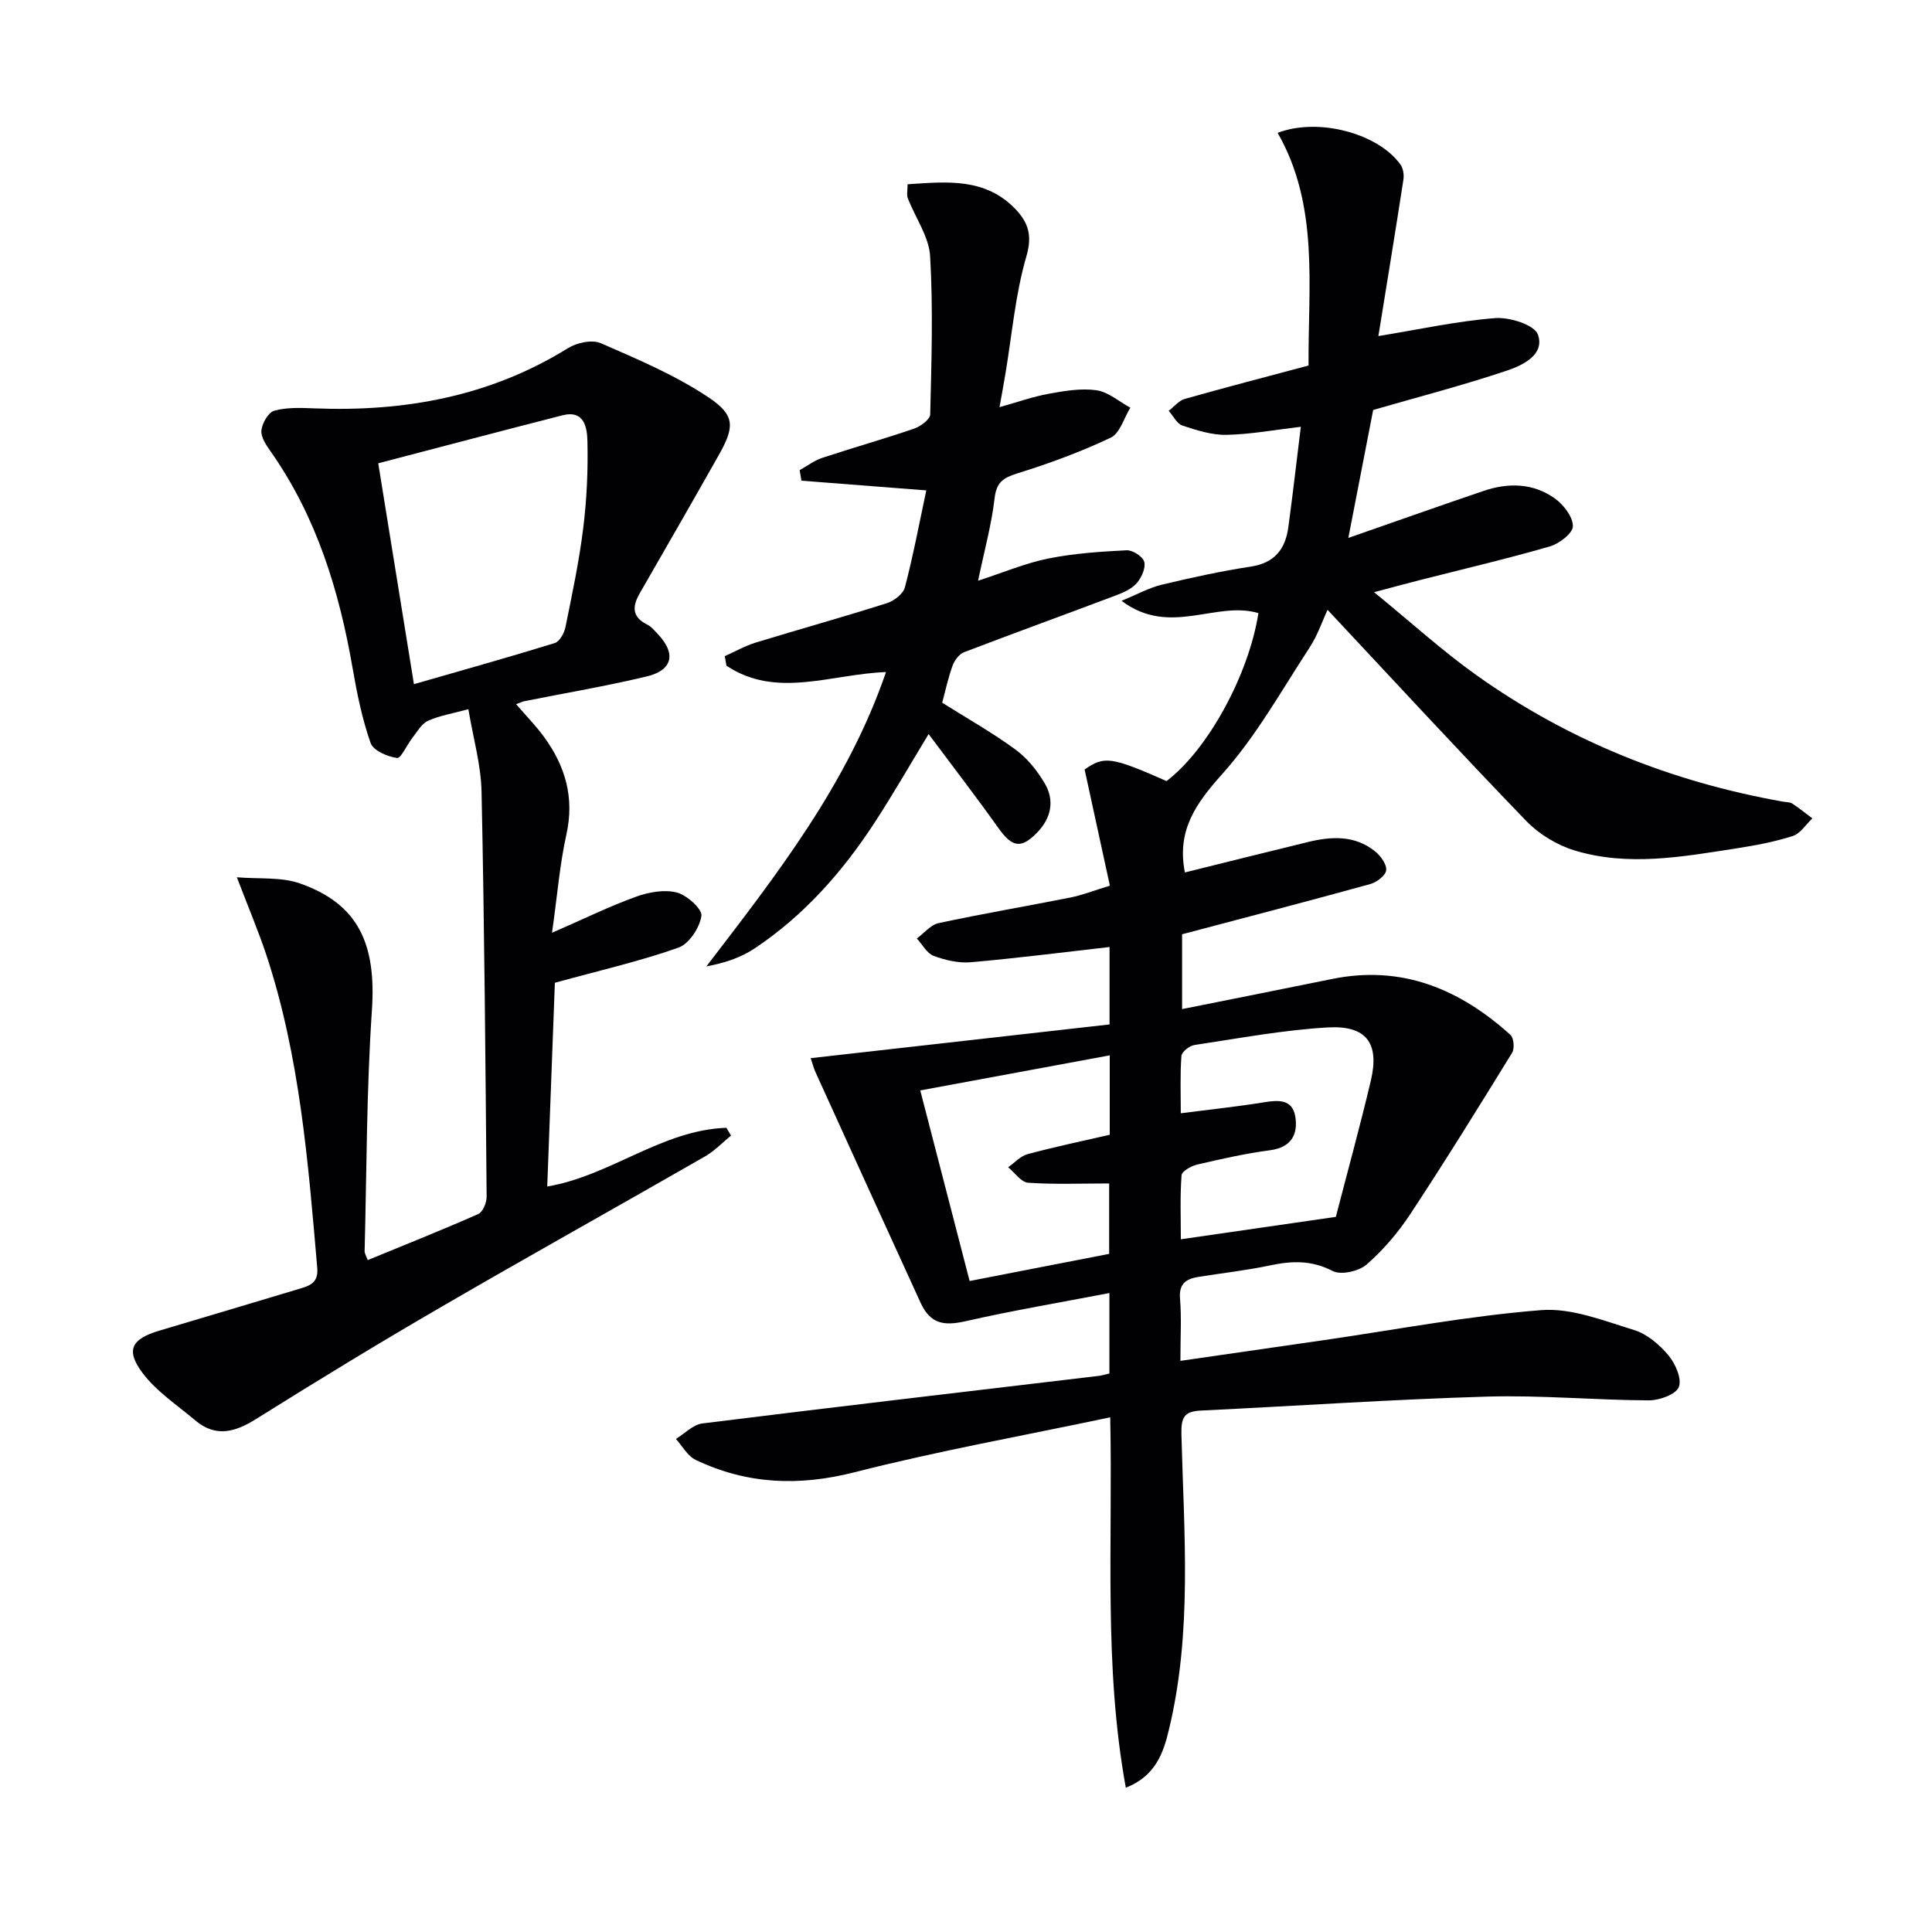 <svg enable-background="new 0 0 400 400" viewBox="0 0 400 400" xmlns="http://www.w3.org/2000/svg"><g fill="#010104"><path d="m233.09 370.13c-4.62-25.31-2.68-50.48-3.23-76.69-18.03 3.81-35.64 6.96-52.92 11.37-11.55 2.95-22.32 2.5-32.92-2.56-1.67-.8-2.74-2.86-4.08-4.33 1.82-1.11 3.55-2.97 5.47-3.21 27.35-3.41 54.73-6.59 82.1-9.85.64-.08 1.26-.28 2.18-.49 0-5.33 0-10.57 0-16.66-10.09 1.94-19.99 3.61-29.76 5.83-4.69 1.06-7.37.47-9.37-3.9-7.27-15.86-14.49-31.75-21.71-47.64-.4-.87-.63-1.82-1-2.92 20.72-2.34 41.19-4.65 61.87-6.98 0-6.01 0-11.27 0-16.03-9.61 1.09-19.13 2.31-28.69 3.15-2.54.22-5.31-.41-7.73-1.32-1.41-.53-2.33-2.36-3.48-3.6 1.5-1.09 2.86-2.82 4.51-3.18 9.08-1.95 18.24-3.5 27.34-5.31 2.39-.48 4.7-1.4 8.12-2.44-1.76-8.11-3.47-15.97-5.23-24.05 4.05-2.84 5.47-2.67 16.96 2.39 8.49-6.43 17.02-21.94 19.02-34.77-8.83-2.63-18.35 4.98-28.34-2.55 3.33-1.36 5.72-2.71 8.28-3.32 6.13-1.47 12.3-2.82 18.53-3.77 4.94-.76 7.12-3.67 7.73-8.17.93-6.88 1.72-13.79 2.58-20.77-5.29.62-10.31 1.56-15.34 1.67-3.05.07-6.2-.94-9.15-1.91-1.16-.38-1.92-2-2.86-3.06 1.1-.85 2.09-2.12 3.33-2.47 8.44-2.39 16.93-4.59 25.62-6.91-.11-16.51 2.23-33.07-6.4-48.18 8.66-3.27 20.97.25 25.45 6.6.56.79.74 2.11.59 3.1-1.71 11.09-3.53 22.17-5.18 32.38 8.41-1.37 16.25-3.1 24.18-3.72 2.99-.23 8.14 1.4 8.85 3.41 1.47 4.13-3.11 6.35-6.36 7.44-9.08 3.05-18.38 5.46-27.75 8.17-1.62 8.35-3.28 16.89-5.14 26.49 10-3.48 19-6.68 28.03-9.74 5.13-1.74 10.29-1.62 14.75 1.59 1.79 1.29 3.73 3.8 3.71 5.73-.01 1.45-2.83 3.62-4.77 4.18-8.93 2.58-18 4.7-27.02 7-2.57.65-5.13 1.35-9.37 2.48 7.65 6.24 14.11 12.13 21.18 17.17 19.1 13.6 40.4 22.1 63.47 26.19.65.12 1.42.07 1.93.4 1.44.94 2.78 2.04 4.16 3.07-1.34 1.26-2.49 3.15-4.07 3.65-3.78 1.21-7.73 1.95-11.67 2.56-11.16 1.73-22.42 3.81-33.54.41-3.62-1.11-7.32-3.36-9.95-6.08-13.86-14.36-27.38-29.03-41.14-43.72-1.05 2.23-2.05 5.24-3.72 7.8-5.8 8.87-11.04 18.31-18.04 26.14-5.44 6.08-9.52 11.67-7.78 20.43 8.29-2.05 16.88-4.21 25.49-6.3 4.84-1.18 9.65-1.43 13.82 1.88 1.17.93 2.47 2.67 2.37 3.94-.08 1.07-1.96 2.52-3.29 2.88-12.77 3.53-25.58 6.86-38.97 10.4v15.49c10.63-2.13 20.84-4.15 31.04-6.23 14.45-2.95 26.43 2.08 36.94 11.57.7.63.88 2.83.35 3.7-6.88 11.18-13.8 22.35-21.02 33.31-2.54 3.86-5.63 7.51-9.1 10.53-1.62 1.41-5.32 2.24-7.05 1.34-4.37-2.26-8.44-2.11-12.95-1.15-4.86 1.03-9.82 1.58-14.73 2.36-2.53.4-4.17 1.31-3.91 4.49.33 3.94.08 7.94.08 12.91 10.32-1.49 20.09-2.9 29.85-4.31 14.94-2.17 29.82-5.01 44.83-6.19 6.28-.5 12.95 2.19 19.23 4.11 2.69.82 5.26 3.02 7.13 5.24 1.44 1.72 2.83 4.89 2.15 6.58-.62 1.54-4.04 2.76-6.21 2.75-11.15-.05-22.31-1.1-33.43-.78-19.77.58-39.51 1.94-59.27 2.89-3.41.16-4.16 1.29-4.07 4.93.52 20.43 2.29 40.95-2.59 61.14-1.14 4.85-2.82 9.63-8.92 12.02zm-3.45-110.53c0-5.2 0-9.77 0-14.58-5.84 0-11.33.23-16.79-.15-1.44-.1-2.75-2.08-4.12-3.2 1.33-.93 2.53-2.31 4-2.71 5.69-1.53 11.46-2.74 17.03-4.02 0-5.81 0-10.93 0-16.44-13.1 2.43-25.9 4.8-39.23 7.26 3.49 13.49 6.84 26.38 10.22 39.46 9.99-1.94 19.39-3.77 28.89-5.62zm46.93-7.66c2.31-8.94 4.95-18.51 7.24-28.17 1.84-7.77-.87-11.52-8.94-11.05-9.24.54-18.41 2.26-27.58 3.64-1.03.16-2.63 1.42-2.69 2.27-.29 3.86-.13 7.75-.13 11.86 6.31-.81 11.72-1.38 17.08-2.25 3.06-.5 6.06-.75 6.64 3.01.56 3.64-.86 6.31-5.22 6.89-5.08.67-10.11 1.81-15.11 2.97-1.23.29-3.16 1.38-3.23 2.22-.33 4.34-.15 8.72-.15 13.25 10.91-1.58 20.85-3.02 32.09-4.64z"/><path d="m49.04 181.63c4.6.39 9.17-.1 13.08 1.28 12.07 4.25 15.81 12.5 14.88 26.27-1.12 16.58-1.08 33.24-1.51 49.87-.01.45.3.9.64 1.84 7.71-3.17 15.36-6.21 22.89-9.54.94-.42 1.74-2.34 1.73-3.56-.24-27.97-.46-55.94-1.05-83.9-.12-5.53-1.72-11.03-2.73-17.06-3.4.93-6.04 1.34-8.38 2.42-1.35.62-2.24 2.29-3.24 3.56-1.12 1.42-2.32 4.24-3.16 4.12-1.99-.28-4.91-1.53-5.46-3.1-1.74-4.95-2.81-10.19-3.71-15.39-2.77-16.05-7.44-31.33-16.9-44.85-.94-1.34-2.12-3.02-2-4.44.13-1.5 1.43-3.78 2.67-4.12 2.62-.72 5.53-.59 8.31-.48 18.66.73 36.34-2.45 52.48-12.46 1.84-1.14 4.99-1.83 6.8-1.04 7.68 3.35 15.53 6.66 22.43 11.3 5.51 3.71 5.23 6.15 1.96 11.95-5.39 9.54-10.85 19.04-16.32 28.54-1.57 2.72-1.64 4.9 1.56 6.48.86.42 1.53 1.28 2.22 2 3.77 3.97 3.05 7.44-2.3 8.72-8.38 2.01-16.89 3.44-25.34 5.13-.45.09-.87.3-1.74.62 2.06 2.39 4.11 4.48 5.81 6.81 4.39 6.03 6.3 12.54 4.61 20.15-1.38 6.21-1.88 12.61-2.98 20.37 6.78-2.96 11.97-5.51 17.38-7.46 2.62-.95 5.85-1.54 8.44-.88 2.1.54 5.32 3.43 5.11 4.84-.36 2.45-2.55 5.8-4.76 6.58-7.93 2.8-16.18 4.69-25.58 7.27-.49 13.16-1.03 27.5-1.58 42.18 13.07-2.19 23.74-11.71 37.1-12.15.31.54.63 1.07.94 1.61-1.78 1.46-3.41 3.19-5.38 4.32-18.17 10.43-36.47 20.62-54.58 31.14-12.95 7.51-25.71 15.3-38.38 23.23-4.36 2.73-8.35 3.84-12.58.27-3.76-3.18-8.07-6-10.95-9.87-3.53-4.73-2.19-7.01 3.54-8.71 9.7-2.88 19.39-5.78 29.08-8.69 2.11-.63 3.86-1.24 3.59-4.32-1.88-21.85-3.59-43.71-10.52-64.72-1.66-4.99-3.72-9.84-6.12-16.13zm29.27-85.71c2.5 15.49 4.9 30.3 7.39 45.73 10.12-2.91 19.67-5.58 29.15-8.51 1.01-.31 1.97-2.06 2.22-3.29 1.39-6.83 2.84-13.67 3.69-20.58.73-5.92 1-11.93.86-17.89-.06-2.72-.56-6.58-5.19-5.39-12.64 3.23-25.26 6.57-38.12 9.93z"/><path d="m202.5 120.23c5.38-1.75 9.85-3.65 14.52-4.59 5.32-1.07 10.81-1.44 16.24-1.71 1.24-.06 3.35 1.3 3.64 2.38.34 1.27-.54 3.24-1.51 4.38-1.02 1.19-2.69 1.95-4.22 2.53-10.52 3.97-21.09 7.8-31.59 11.82-1.01.39-1.96 1.69-2.36 2.78-.9 2.47-1.45 5.07-2.15 7.67 5.17 3.25 10.37 6.18 15.15 9.68 2.46 1.8 4.56 4.41 6.11 7.07 2.04 3.5 1.31 7.11-1.55 10.08-3.4 3.52-5.23 3.12-8.12-.95-4.61-6.48-9.48-12.79-14.4-19.39-3.68 6.06-7.2 12.2-11.05 18.13-6.67 10.28-14.69 19.38-24.94 26.23-2.86 1.91-6.25 3.05-10.02 3.74 14.62-19.07 29.22-37.73 37.19-60.94-11.39.42-22.7 5.59-33.04-1.32-.11-.66-.22-1.31-.34-1.97 2.12-.95 4.17-2.12 6.37-2.8 9.04-2.77 18.15-5.3 27.16-8.16 1.49-.47 3.41-1.93 3.76-3.29 1.74-6.65 3.01-13.42 4.43-20.07-9.43-.73-17.64-1.37-25.85-2.01-.12-.73-.25-1.45-.37-2.18 1.55-.86 3.01-1.99 4.67-2.54 6.3-2.09 12.7-3.89 18.98-6.04 1.36-.46 3.36-1.92 3.38-2.96.26-10.92.62-21.88-.02-32.76-.24-4.07-3.07-7.98-4.62-12-.27-.71-.04-1.62-.04-2.89 8.12-.53 16.11-1.41 22.39 5.21 2.56 2.7 3.47 5.36 2.21 9.68-2.3 7.89-2.99 16.26-4.36 24.42-.35 2.1-.74 4.19-1.21 6.84 3.68-1.03 6.9-2.18 10.21-2.78 3.25-.59 6.68-1.18 9.88-.72 2.45.36 4.67 2.35 6.99 3.61-1.32 2.13-2.14 5.3-4.05 6.2-6.22 2.95-12.75 5.35-19.34 7.4-2.95.92-4.33 1.84-4.71 5.16-.62 5.39-2.09 10.68-3.42 17.06z"/></g></svg>